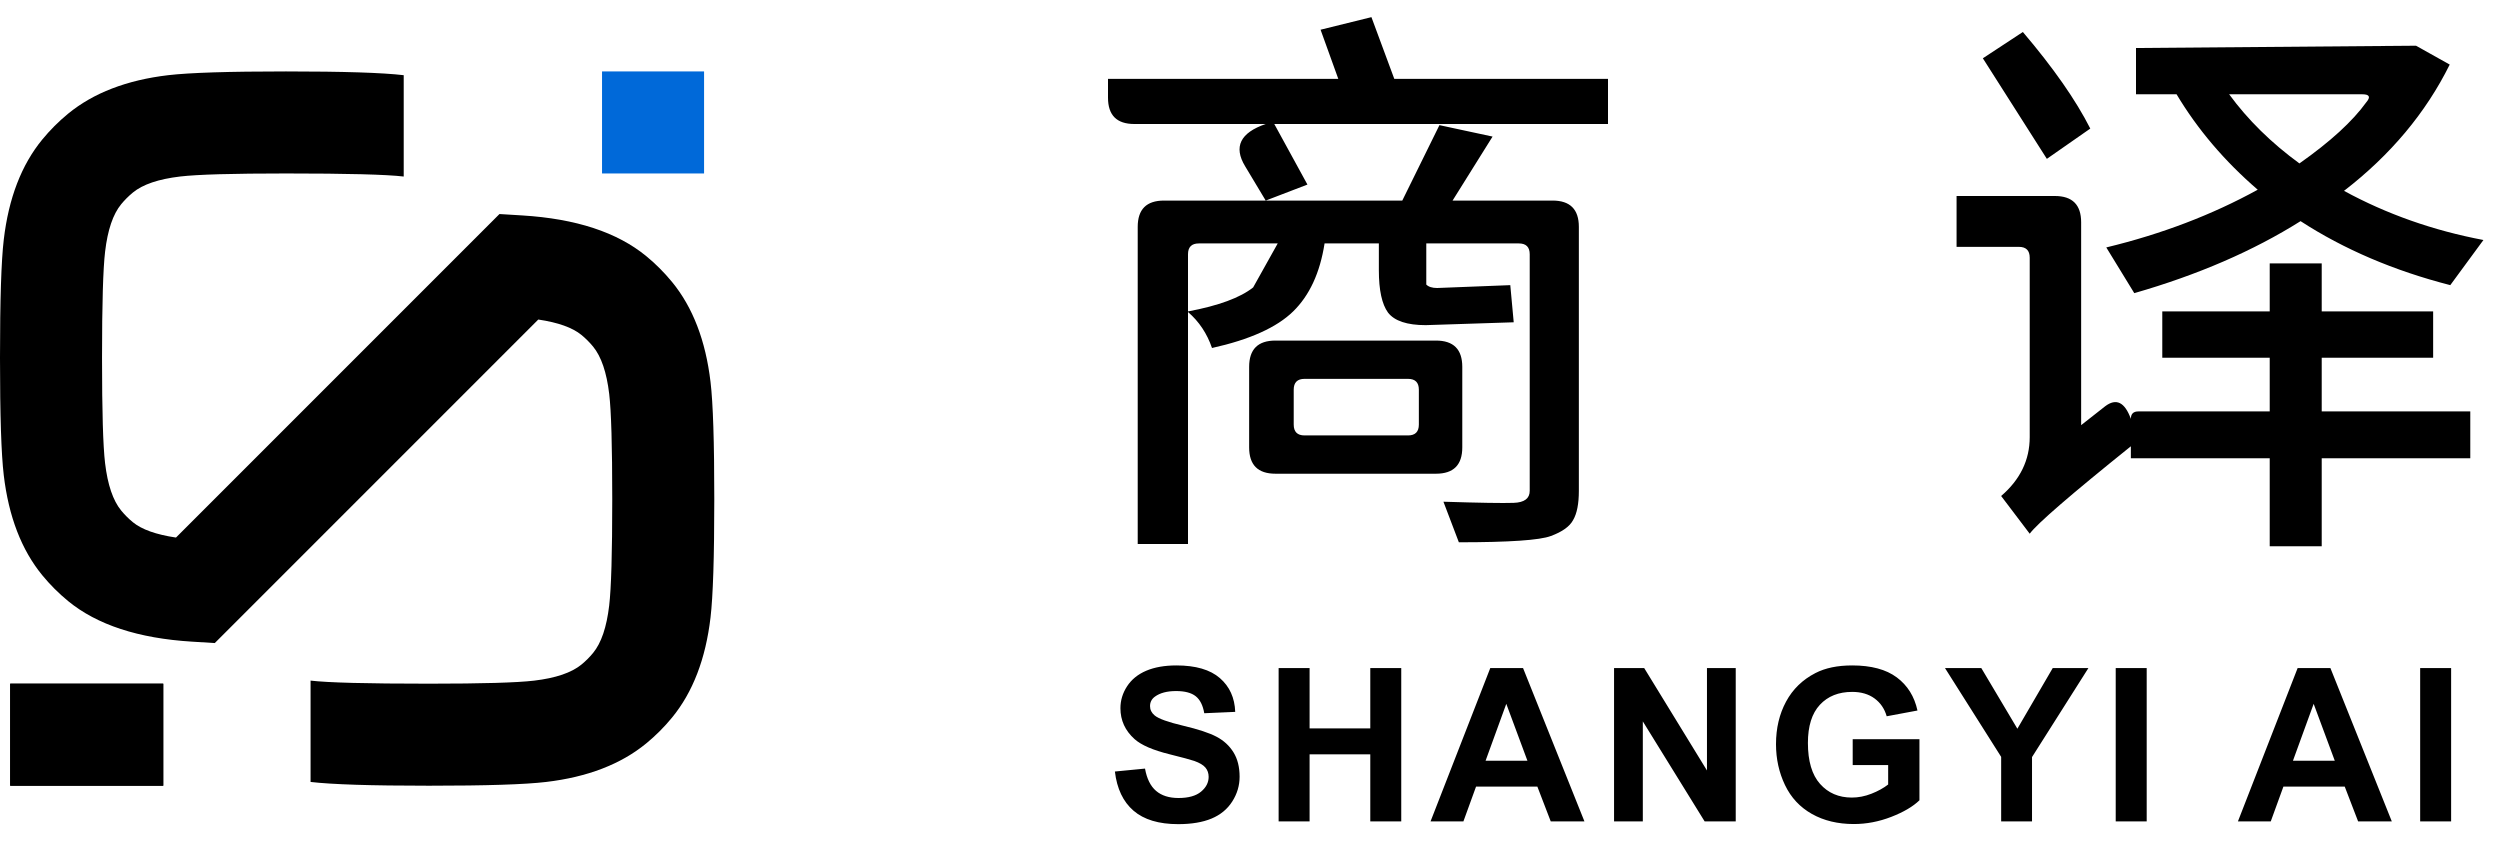 <svg xmlns="http://www.w3.org/2000/svg" xmlns:xlink="http://www.w3.org/1999/xlink" fill="none" version="1.1" width="140" height="48" viewBox="0 0 140 48"><g><g><g><path d="M17.392,38.114Q18.844,38.286,23.987,38.286L24.05,38.286Q28.472,38.286,29.908,38.116Q31.725,37.901,32.563,37.214Q32.921,36.921,33.215,36.562Q33.901,35.727,34.114,33.912Q34.286,32.459,34.286,27.987L34.286,27.923Q34.286,23.501,34.116,22.065Q33.901,20.248,33.214,19.41Q32.916,19.049,32.562,18.758Q31.81,18.141,30.144,17.894L12.028,36.011L10.743,35.932Q6.248,35.655,3.814,33.66Q3.019,33.007,2.368,32.214Q0.62,30.082,0.21,26.606Q-0,24.836,0,20.077L2.7247839e-7,20.013Q0,15.204,0.211,13.419Q0.619,9.943,2.368,7.813Q3.011,7.029,3.807,6.372Q5.944,4.62,9.42,4.21Q11.206,4,16.013,4Q20.822,4,22.608,4.211L22.608,9.886Q21.156,9.714,16.013,9.714Q11.54,9.714,10.091,9.884Q8.275,10.099,7.444,10.78Q7.075,11.084,6.785,11.438Q6.099,12.273,5.886,14.09Q5.714,15.541,5.714,20.013L5.714,20.077Q5.714,24.499,5.884,25.935Q6.099,27.752,6.785,28.588Q7.079,28.947,7.437,29.241Q8.187,29.856,9.855,30.103L27.97,11.986L29.256,12.065Q33.751,12.341,36.187,14.341Q36.971,14.984,37.633,15.788Q39.38,17.918,39.79,21.393Q40,23.164,40,27.923L40,27.987Q40,32.796,39.789,34.579Q39.381,38.057,37.632,40.187Q36.981,40.981,36.186,41.633Q34.056,43.38,30.58,43.79Q28.809,44,24.05,44L23.987,44Q19.178,44,17.392,43.789L17.392,38.114Z" fill-rule="evenodd" fill="#000000" fill-opacity="1"/></g><g><rect x="0.571" y="38.286" width="8.571" height="5.714" rx="0" fill="#000000" fill-opacity="1"/><rect x="1.071" y="38.786" width="7.571" height="4.714" rx="0" fill-opacity="0" stroke-opacity="1" stroke="#000000" fill="none" stroke-width="1"/></g><g><rect x="33.714" y="4" width="5.714" height="5.714" rx="0" fill="#0069D9" fill-opacity="1"/></g></g><g><g><path d="M79.456,21.824Q79.456,21.216,78.848,21.216L73.056,21.216Q72.448,21.216,72.448,21.824L72.448,23.776Q72.448,24.384,73.056,24.384L78.848,24.384Q79.456,24.384,79.456,23.776L79.456,21.824ZM81.888,25.056Q81.888,26.528,80.416,26.528L71.424,26.528Q69.952,26.528,69.952,25.056L69.952,20.544Q69.952,19.072,71.424,19.072L80.416,19.072Q81.888,19.072,81.888,20.544L81.888,25.056ZM67.136,13.632Q66.528,13.632,66.528,14.24L66.528,17.44Q69.088,16.96,70.176,16.096L71.552,13.632L67.136,13.632ZM90.048,4.416L90.048,6.944L71.36,6.944L73.216,10.336L70.88,11.232L69.728,9.312Q68.736,7.68,70.88,6.944L63.52,6.944Q62.048,6.944,62.048,5.472L62.048,4.416L74.944,4.416L73.952,1.664L76.8,0.96L78.08,4.416L90.048,4.416ZM63.712,12.704Q63.712,11.232,65.184,11.232L78.528,11.232L80.608,7.008L83.584,7.648L81.344,11.232L86.944,11.232Q88.416,11.232,88.416,12.704L88.416,27.488Q88.416,28.576,88.096,29.12Q87.808,29.664,86.848,30.016Q85.92,30.368,81.696,30.368L80.832,28.096Q83.872,28.192,84.768,28.16Q85.664,28.128,85.664,27.488L85.664,14.24Q85.664,13.632,85.056,13.632L79.872,13.632L79.872,15.936Q80.064,16.128,80.48,16.128L84.576,15.968L84.768,18.048L79.84,18.208Q78.272,18.208,77.728,17.504Q77.216,16.8,77.216,15.136L77.216,13.632L74.176,13.632Q73.792,16.096,72.416,17.44Q71.04,18.784,67.872,19.488Q67.456,18.272,66.528,17.472L66.528,30.464L63.712,30.464L63.712,12.704ZM117.056,7.2L114.624,8.896L111.04,3.264L113.28,1.792Q115.84,4.8,117.056,7.2ZM130.016,20.032L130.016,23.04L138.336,23.04L138.336,25.664L130.016,25.664L130.016,30.592L127.104,30.592L127.104,25.664L119.328,25.664L119.328,24.992Q114.272,29.056,113.664,29.888L112.064,27.776Q113.664,26.4,113.664,24.48L113.664,14.432Q113.664,13.824,113.056,13.824L109.568,13.824L109.568,10.976L115.072,10.976Q116.544,10.976,116.544,12.448L116.544,23.808L117.888,22.752Q118.816,22.048,119.328,23.456Q119.328,23.04,119.744,23.04L127.104,23.04L127.104,20.032L121.088,20.032L121.088,17.44L127.104,17.44L127.104,14.752L130.016,14.752L130.016,17.44L136.256,17.44L136.256,20.032L130.016,20.032ZM132.512,5.728Q132.896,5.28,132.288,5.28L124.832,5.28Q126.4,7.424,128.768,9.152Q131.36,7.328,132.512,5.728ZM135.296,2.56L137.184,3.616Q135.168,7.68,131.264,10.688Q134.848,12.64,139.072,13.44L137.216,15.968Q132.48,14.752,128.832,12.384Q124.864,14.88,119.52,16.416L117.952,13.856Q122.592,12.736,126.432,10.624Q123.648,8.224,121.888,5.28L119.616,5.28L119.616,2.688L135.296,2.56Z" fill="#000000" fill-opacity="1"/></g><g><path d="M62.434,43.205L64.121,43.041Q64.273,43.891,64.739,44.289Q65.205,44.688,65.996,44.688Q66.834,44.688,67.259,44.333Q67.684,43.979,67.684,43.504Q67.684,43.199,67.505,42.985Q67.326,42.771,66.881,42.613Q66.576,42.508,65.492,42.238Q64.098,41.893,63.535,41.389Q62.744,40.68,62.744,39.66Q62.744,39.004,63.116,38.433Q63.488,37.861,64.188,37.562Q64.889,37.264,65.879,37.264Q67.496,37.264,68.313,37.973Q69.131,38.682,69.172,39.865L67.438,39.941Q67.326,39.279,66.96,38.989Q66.594,38.699,65.861,38.699Q65.105,38.699,64.678,39.01Q64.402,39.209,64.402,39.543Q64.402,39.848,64.66,40.064Q64.988,40.34,66.254,40.639Q67.52,40.938,68.126,41.257Q68.732,41.576,69.075,42.13Q69.418,42.684,69.418,43.498Q69.418,44.236,69.008,44.881Q68.598,45.525,67.848,45.839Q67.098,46.152,65.979,46.152Q64.35,46.152,63.477,45.399Q62.604,44.646,62.434,43.205ZM71.603,46L71.603,37.41L73.337,37.41L73.337,40.791L76.736,40.791L76.736,37.41L78.47,37.41L78.47,46L76.736,46L76.736,42.244L73.337,42.244L73.337,46L71.603,46ZM88.729,46L86.842,46L86.092,44.049L82.659,44.049L81.95,46L80.11,46L83.456,37.41L85.29,37.41L88.729,46ZM85.536,42.602L84.352,39.414L83.192,42.602L85.536,42.602ZM90.387,46L90.387,37.41L92.074,37.41L95.59,43.146L95.59,37.41L97.201,37.41L97.201,46L95.461,46L91.998,40.398L91.998,46L90.387,46ZM103.751,42.842L103.751,41.395L107.489,41.395L107.489,44.816Q106.944,45.344,105.91,45.745Q104.876,46.146,103.816,46.146Q102.468,46.146,101.466,45.581Q100.464,45.016,99.96,43.964Q99.456,42.912,99.456,41.676Q99.456,40.334,100.019,39.291Q100.581,38.248,101.665,37.691Q102.491,37.264,103.722,37.264Q105.321,37.264,106.221,37.935Q107.12,38.605,107.378,39.789L105.655,40.111Q105.474,39.479,104.973,39.112Q104.472,38.746,103.722,38.746Q102.585,38.746,101.914,39.467Q101.243,40.188,101.243,41.605Q101.243,43.135,101.923,43.899Q102.603,44.664,103.704,44.664Q104.249,44.664,104.797,44.45Q105.345,44.236,105.737,43.932L105.737,42.842L103.751,42.842ZM112.065,46L112.065,42.385L108.918,37.41L110.952,37.41L112.973,40.809L114.954,37.41L116.952,37.41L113.793,42.396L113.793,46L112.065,46ZM118.48,46L118.48,37.41L120.215,37.41L120.215,46L118.48,46ZM133.942,46L132.055,46L131.305,44.049L127.871,44.049L127.162,46L125.323,46L128.668,37.41L130.502,37.41L133.942,46ZM130.748,42.602L129.565,39.414L128.405,42.602L130.748,42.602ZM135.529,46L135.529,37.41L137.263,37.41L137.263,46L135.529,46Z" fill="#000000" fill-opacity="1"/></g></g></g></svg>